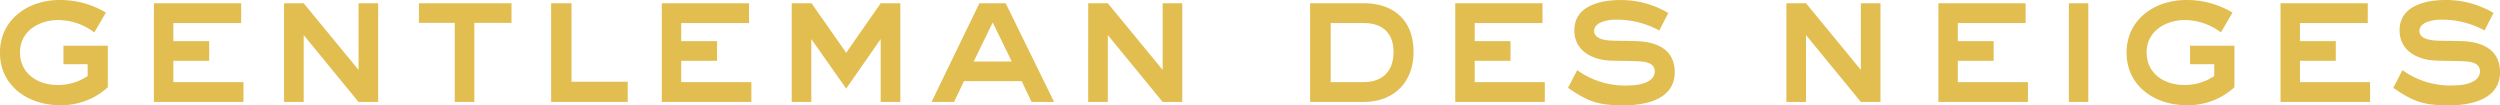 <svg xmlns="http://www.w3.org/2000/svg" width="446.182" height="18.802" viewBox="0 0 446.182 18.802">
  <path id="haading_intro_01" d="M-203.779-2.618V-10.03H-211.7v3.3h4.318v2.108a9.4,9.4,0,0,1-5.372,1.6c-3.5,0-6.7-2.006-6.7-5.814s3.4-5.78,6.868-5.78a10.852,10.852,0,0,1,6.392,2.21l2.074-3.536a15.76,15.76,0,0,0-8.3-2.244c-5.542,0-10.608,3.434-10.608,9.384,0,6.018,5.1,9.384,10.676,9.384A12.274,12.274,0,0,0-203.779-2.618ZM-179.571,0V-3.536h-12.512V-7.344h6.392v-3.5h-6.392v-3.23h12.1v-3.536h-15.572V0Zm24.038,0V-17.612h-3.5v11.9l-9.792-11.9h-3.5V0h3.5V-11.934L-159.035,0Zm23.8-14.11v-3.5h-16.524v3.5h6.392V0h3.5V-14.11ZM-110.993,0V-3.6h-10.03V-17.612h-3.638V0Zm22.066,0V-3.536h-12.512V-7.344h6.392v-3.5h-6.392v-3.23h12.1v-3.536h-15.572V0Zm26.588,0V-17.612h-3.5L-72-8.772l-6.188-8.84h-3.536V0h3.5V-11.22L-72-2.38l6.154-8.84V0ZM-34.9,0l-8.636-17.612h-4.692L-56.763,0h4.012l1.768-3.706h10.3L-38.913,0Zm-7.548-7.208h-6.8l3.4-6.97ZM-12.019,0V-17.612h-3.5v11.9l-9.792-11.9h-3.5V0h3.5V-11.934L-15.521,0ZM29.257-8.942c0-5.644-3.57-8.67-8.908-8.67H10.795V0h9.554C25.721,0,29.257-3.468,29.257-8.942Zm-3.57.068c0,3.366-1.972,5.338-5.338,5.338H14.467v-10.54h5.882C23.715-14.076,25.687-12.308,25.687-8.874ZM52.683,0V-3.536H40.171V-7.344h6.392v-3.5H40.171v-3.23h12.1v-3.536H36.7V0ZM75.871-5.3c0-4.012-3.128-5.406-6.664-5.542-1.53-.068-3.06-.034-4.59-.1-1.054-.034-3.128-.272-3.128-1.7,0-1.7,2.618-2.04,3.876-2.04a15.8,15.8,0,0,1,7.752,1.938l1.6-3.128a16.632,16.632,0,0,0-8.5-2.312c-3.536,0-8.262.986-8.262,5.406,0,3.672,3.2,5.27,6.426,5.406,1.768.068,3.5.034,5.27.136,1.122.068,2.652.34,2.652,1.768,0,2.04-2.89,2.516-4.42,2.516a14.538,14.538,0,0,1-9.418-2.72L56.831-2.516C60.435,0,62.339.612,66.725.612,70.6.612,75.871-.408,75.871-5.3ZM112.591,0V-17.612h-3.5v11.9L99.3-17.612h-3.5V0h3.5V-11.934L109.089,0Zm26.316,0V-3.536H126.395V-7.344h6.392v-3.5h-6.392v-3.23h12.1v-3.536H122.927V0Zm10.778,0V-17.612h-3.468V0Zm26.078-2.618V-10.03h-7.922v3.3h4.318v2.108a9.4,9.4,0,0,1-5.372,1.6c-3.5,0-6.7-2.006-6.7-5.814s3.4-5.78,6.868-5.78a10.852,10.852,0,0,1,6.392,2.21l2.074-3.536a15.76,15.76,0,0,0-8.3-2.244c-5.542,0-10.608,3.434-10.608,9.384,0,6.018,5.1,9.384,10.676,9.384A12.274,12.274,0,0,0,175.763-2.618ZM199.971,0V-3.536H187.459V-7.344h6.392v-3.5h-6.392v-3.23h12.1v-3.536H183.991V0Zm23.188-5.3c0-4.012-3.128-5.406-6.664-5.542-1.53-.068-3.06-.034-4.59-.1-1.054-.034-3.128-.272-3.128-1.7,0-1.7,2.618-2.04,3.876-2.04A15.8,15.8,0,0,1,220.4-12.75l1.6-3.128a16.632,16.632,0,0,0-8.5-2.312c-3.536,0-8.262.986-8.262,5.406,0,3.672,3.2,5.27,6.426,5.406,1.768.068,3.5.034,5.27.136,1.122.068,2.652.34,2.652,1.768,0,2.04-2.89,2.516-4.42,2.516a14.538,14.538,0,0,1-9.418-2.72l-1.632,3.162C207.723,0,209.627.612,214.013.612,217.889.612,223.159-.408,223.159-5.3Z" transform="translate(223.023 18.19)" fill="#e2bd4f"/>
</svg>
